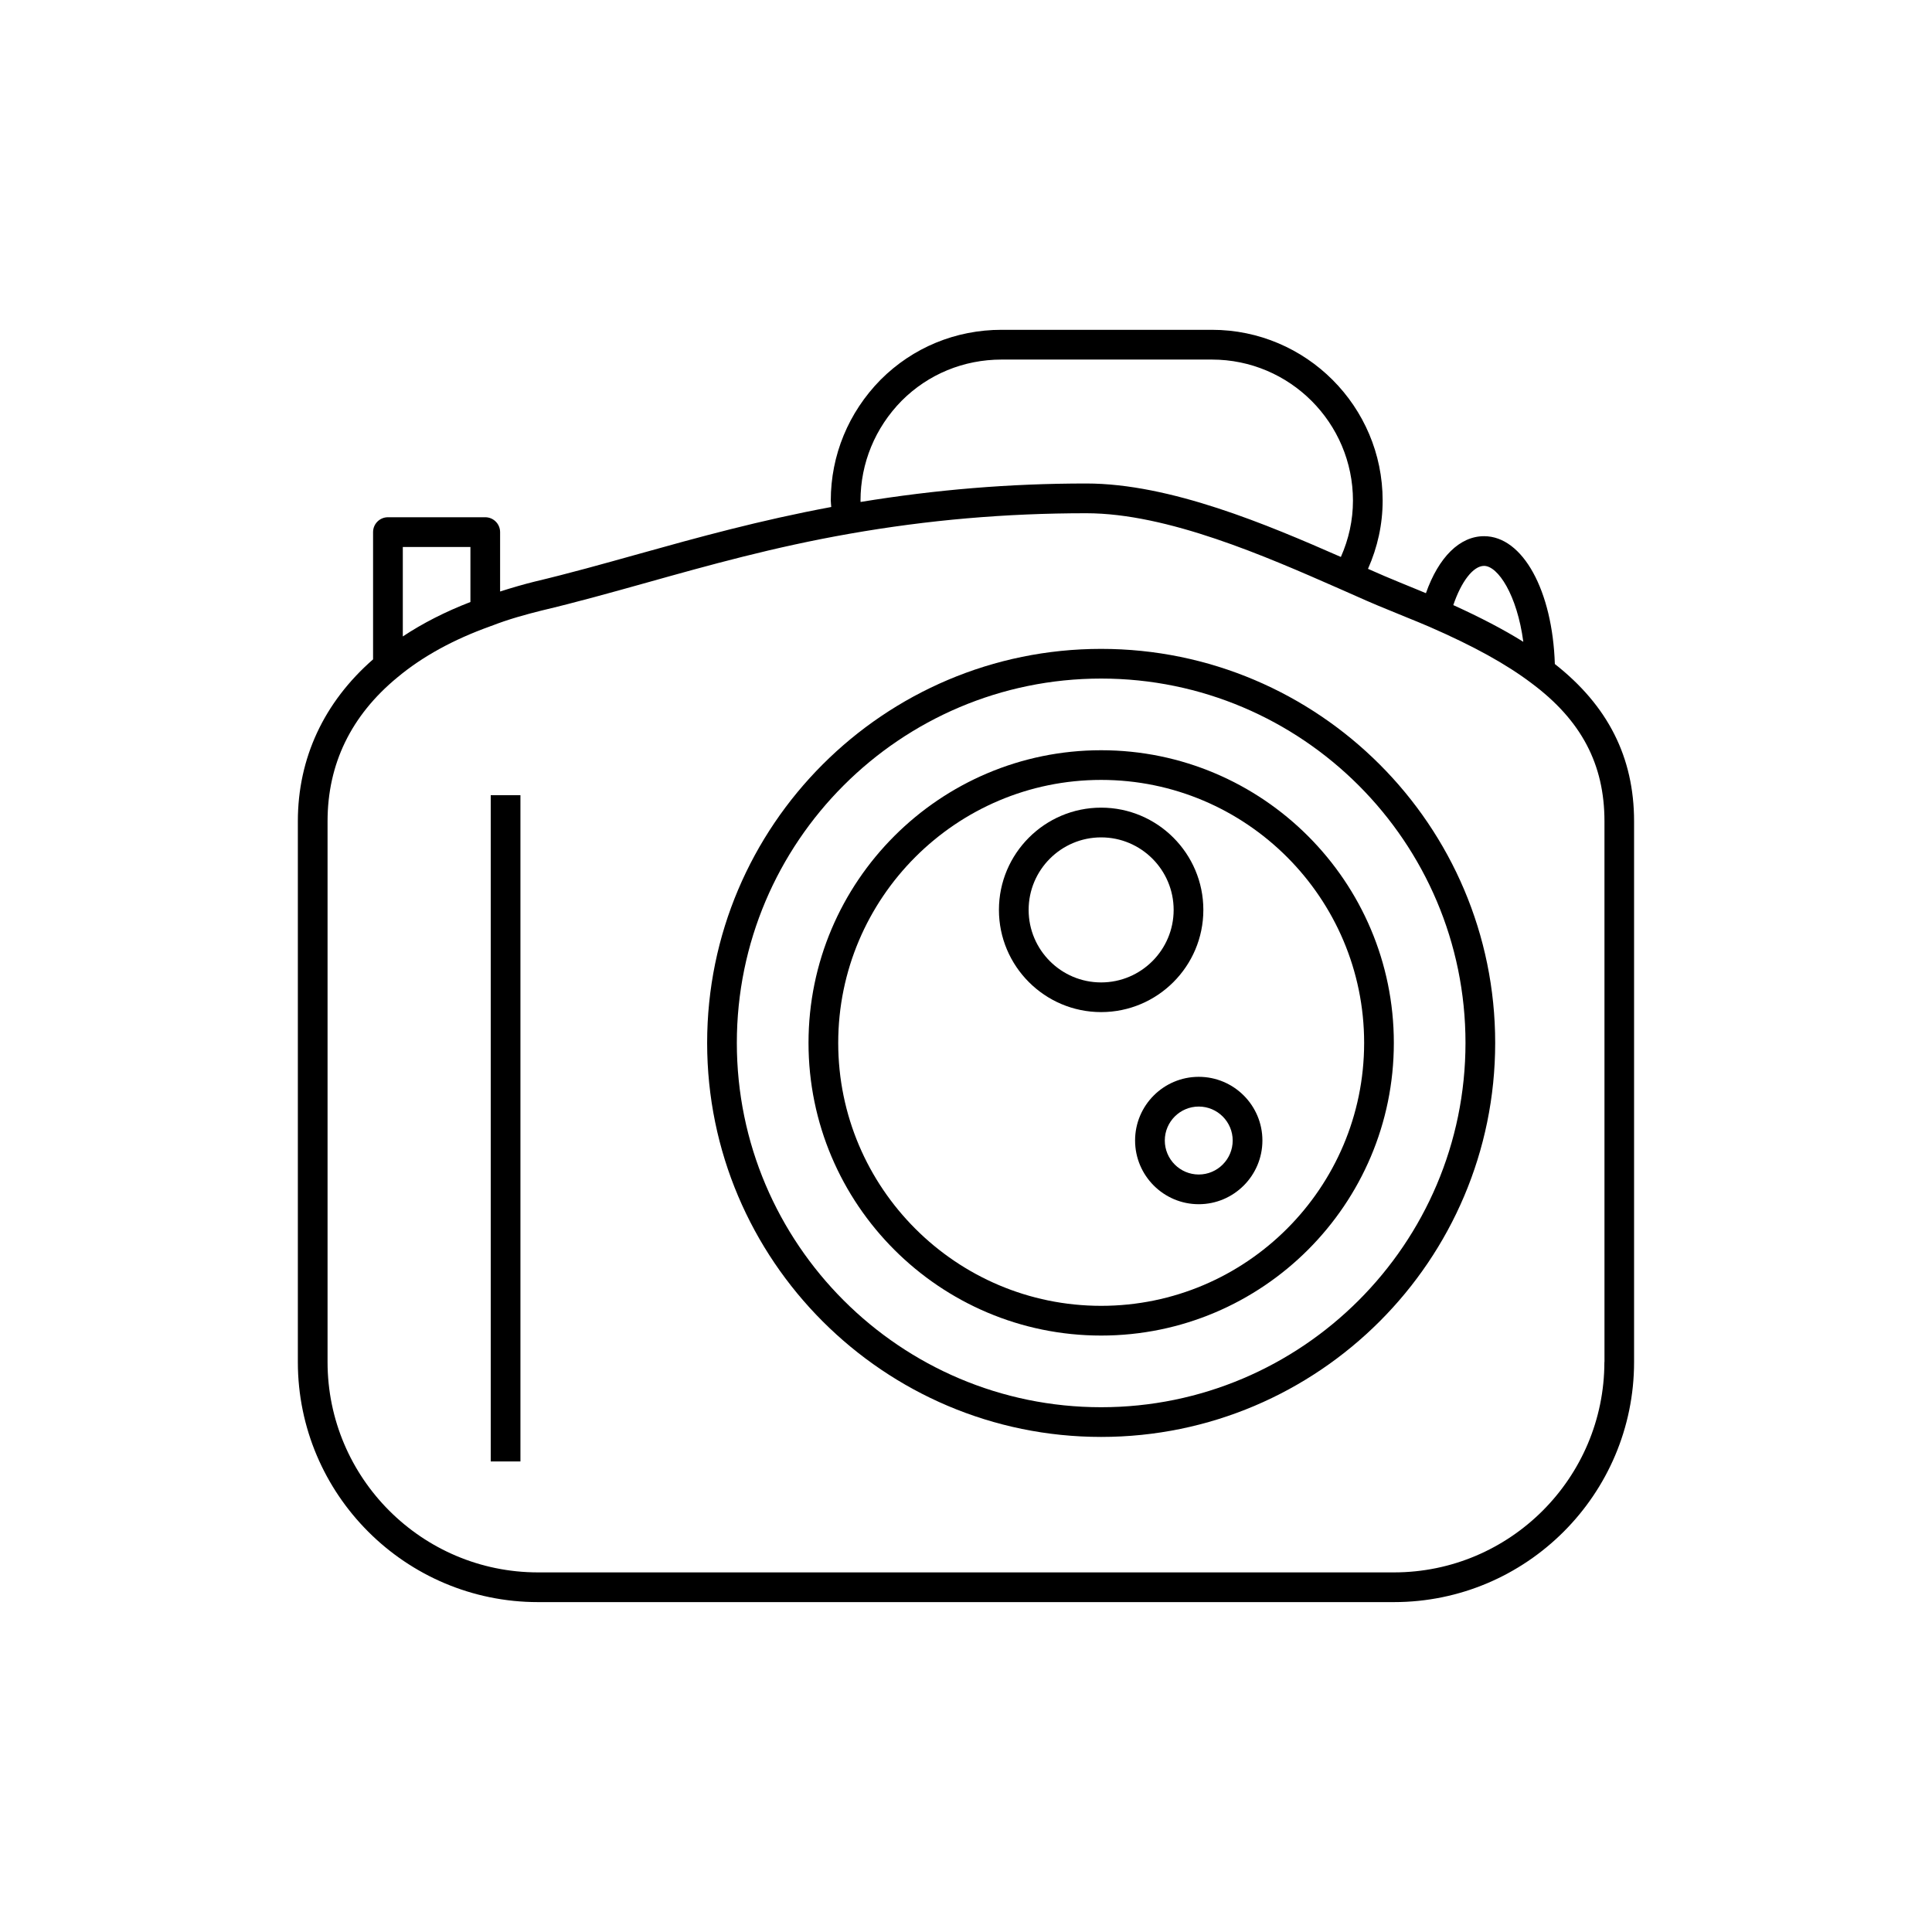 <?xml version="1.0" encoding="UTF-8"?>
<!-- Uploaded to: ICON Repo, www.iconrepo.com, Generator: ICON Repo Mixer Tools -->
<svg fill="#000000" width="800px" height="800px" version="1.1" viewBox="144 144 512 512" xmlns="http://www.w3.org/2000/svg">
 <g>
  <path d="m556.05 319.97c-0.621-19.422-8.477-33.875-18.758-33.875-6.453 0-12.043 5.566-15.406 15.105-0.82-0.332-1.605-0.668-2.434-1.008l-4.574-1.875c-2.504-1.008-5.344-2.242-8.344-3.566 2.535-5.723 3.883-11.777 3.883-18.098 0-24.945-20.293-45.25-45.242-45.25h-55.758c-12.148 0-23.523 4.691-32.055 13.242-8.508 8.645-13.195 20.012-13.195 32.008 0 0.582 0.102 1.141 0.125 1.707-18.934 3.527-35.312 8.047-51.098 12.461-9.492 2.652-18.461 5.164-27.582 7.328-2.754 0.684-5.871 1.582-9.078 2.606v-15.742c0-2.172-1.762-3.938-3.938-3.938h-25.789c-2.172 0-3.938 1.762-3.938 3.938v33.723c-13.008 11.371-19.934 26.156-19.934 42.93v143.28c0 35.086 28.543 63.629 63.637 63.629h226.84c35.094 0 63.637-28.543 63.637-63.629v-143.28c0-16.984-6.926-30.637-21-41.695zm-18.762-26.004c3.676 0 8.754 7.676 10.406 20.121-5.188-3.242-11.32-6.438-18.555-9.73 2.113-6.242 5.277-10.391 8.148-10.391zm-154.33-43.766c7.031-7.039 16.43-10.91 26.465-10.91h55.758c20.602 0 37.367 16.766 37.367 37.375 0 5.219-1.117 10.211-3.203 14.934-19.453-8.535-45.16-19.469-67.473-19.469-20.348 0-39.957 1.645-59.805 4.894 0-0.125-0.023-0.234-0.023-0.363 0.004-9.914 3.883-19.324 10.914-26.461zm-132.21 38.762h17.918v14.578c-6.644 2.566-12.625 5.613-17.918 9.125zm318.43 215.98c0 30.742-25.016 55.758-55.766 55.758h-226.84c-30.75 0-55.766-25.016-55.766-55.758v-143.28c0-15.199 6.227-28.031 18.516-38.156 0 0 0.008-0.008 0.016-0.008 6.566-5.488 14.84-10.035 24.594-13.523 0.047-0.016 0.062-0.062 0.109-0.078l0.016 0.039c4.691-1.852 9.445-3.125 13.43-4.125 9.234-2.188 18.27-4.715 27.844-7.391 16.578-4.644 33.738-9.445 53.828-12.973 20.844-3.66 41.367-5.434 62.723-5.434 21.562 0 47.664 11.477 66.715 19.844l1.055 0.465c4.59 2.055 8.691 3.863 12.258 5.289l4.606 1.891c2.133 0.867 4.258 1.723 6.328 2.621 11.762 5.133 20.34 9.879 27.047 14.949 13.18 9.832 19.309 21.461 19.309 36.598l0.004 143.27z"/>
  <path d="m435.82 315.96c-57.574 0-104.42 46.848-104.42 104.42 0 57.574 46.84 104.42 104.42 104.42 57.582 0 104.42-46.84 104.42-104.42 0-57.582-46.848-104.42-104.42-104.42zm0 200.97c-53.238 0-96.551-43.312-96.551-96.551 0-53.238 43.312-96.551 96.551-96.551 53.238 0 96.551 43.312 96.551 96.551-0.008 53.238-43.312 96.551-96.551 96.551z"/>
  <path d="m435.82 342.82c-42.77 0-77.555 34.793-77.555 77.562 0 42.77 34.785 77.555 77.555 77.555 42.77 0 77.562-34.785 77.562-77.555 0-42.77-34.801-77.562-77.562-77.562zm0 147.24c-38.422 0-69.684-31.262-69.684-69.684s31.262-69.691 69.684-69.691 69.691 31.262 69.691 69.691c-0.008 38.43-31.27 69.684-69.691 69.684z"/>
  <path d="m461.68 429.37c-9.305 0-16.871 7.566-16.871 16.871 0 9.312 7.566 16.887 16.871 16.887 9.305 0 16.871-7.574 16.871-16.887 0-9.305-7.566-16.871-16.871-16.871zm0 25.887c-4.961 0-8.996-4.047-8.996-9.012 0-4.961 4.039-8.996 8.996-8.996 4.961 0 8.996 4.039 8.996 8.996 0 4.965-4.035 9.012-8.996 9.012z"/>
  <path d="m462.9 385.13c0-14.941-12.156-27.094-27.086-27.094-14.934 0-27.086 12.156-27.086 27.094 0 14.934 12.156 27.086 27.086 27.086 14.934 0 27.086-12.145 27.086-27.086zm-27.086 19.223c-10.605 0-19.215-8.621-19.215-19.215 0-10.605 8.621-19.223 19.215-19.223 10.598 0 19.215 8.621 19.215 19.223 0 10.594-8.621 19.215-19.215 19.215z"/>
  <path d="m274.05 354.73h7.871v176.57h-7.871z"/>
 </g>
</svg>